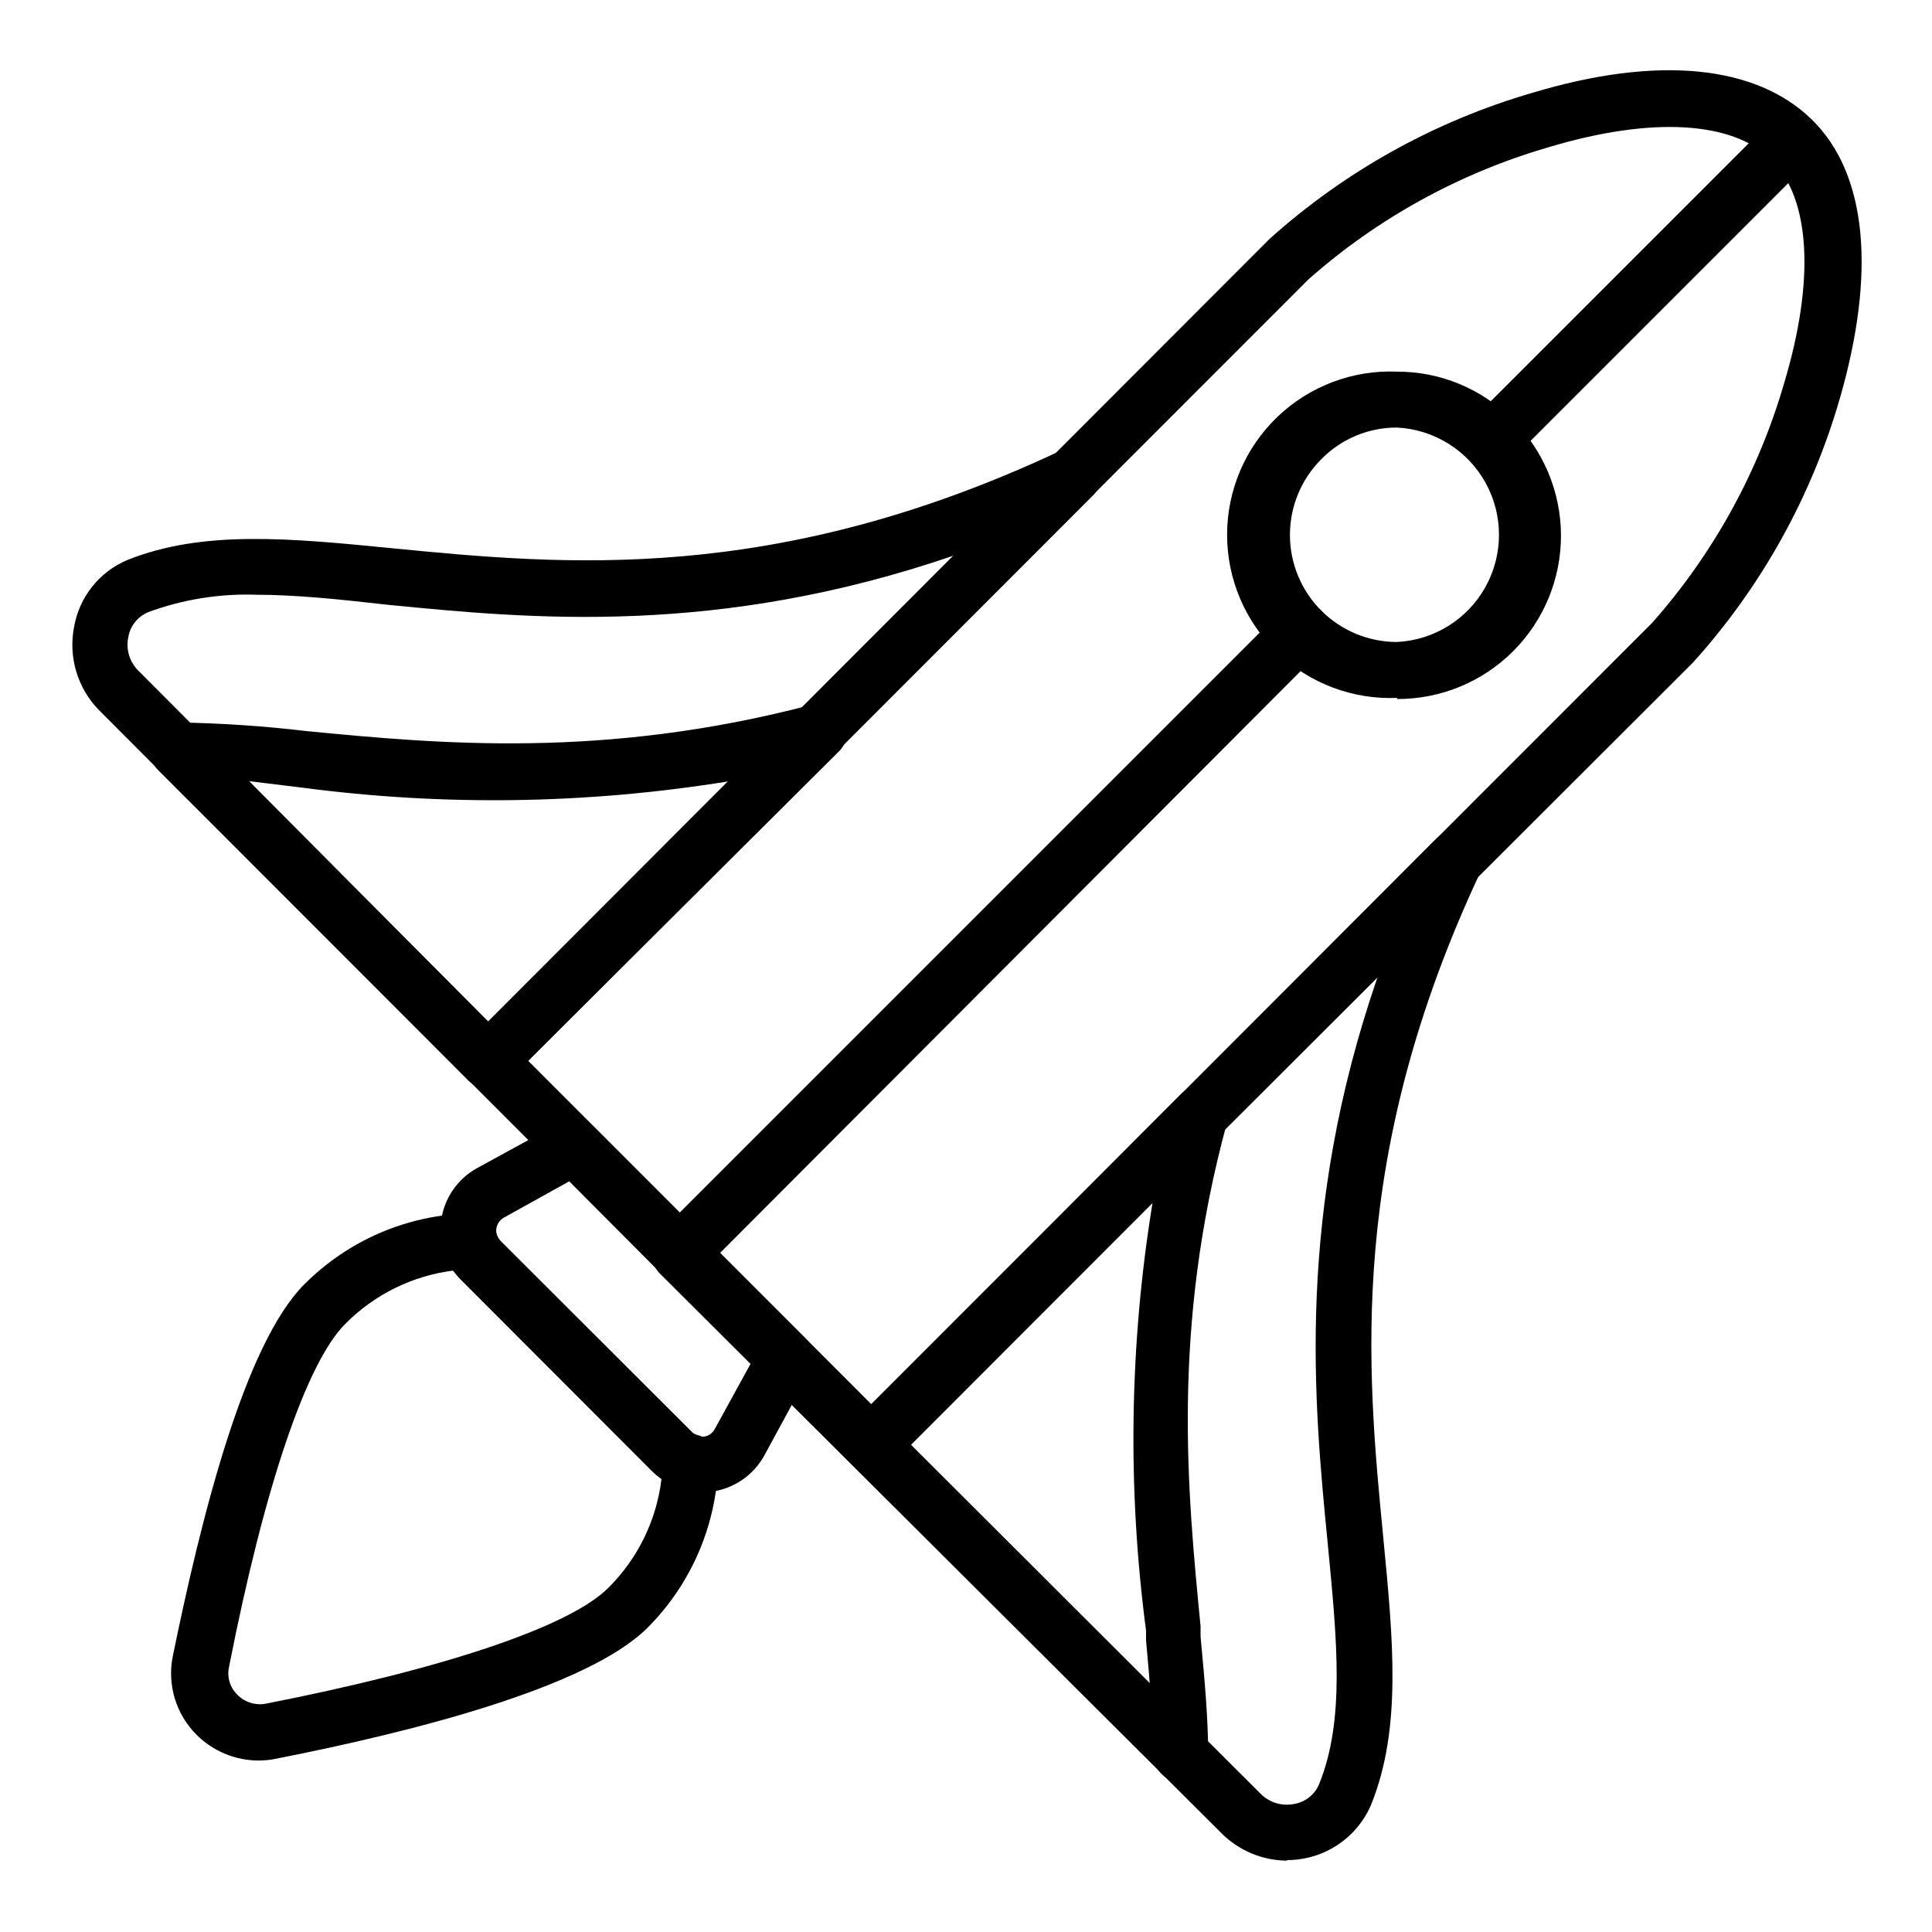 <?xml version="1.0" encoding="UTF-8"?>
<!-- Uploaded to: SVG Find, www.svgrepo.com, Generator: SVG Find Mixer Tools -->
<svg fill="#000000" width="800px" height="800px" version="1.1" viewBox="144 144 512 512" xmlns="http://www.w3.org/2000/svg">
 <g>
  <path d="m212.55 610.56c-6.203-0.012-12.148-2.488-16.52-6.891-5.434-5.457-7.773-13.277-6.227-20.82 7.41-36.156 18.895-82.609 34.895-98.539h0.004c11.578-11.609 27.176-18.32 43.562-18.746 3.512-0.094 6.606 2.289 7.41 5.707 0.242 0.602 0.594 1.152 1.039 1.629l50.453 50.383c0.387 0.461 0.902 0.793 1.48 0.961 3.418 0.809 5.801 3.898 5.707 7.41-0.418 16.434-7.129 32.082-18.746 43.711-15.855 15.855-62.383 27.637-98.613 34.746v0.004c-1.461 0.293-2.953 0.441-4.445 0.445zm51.863-129.88c-10.953 1.32-21.137 6.309-28.895 14.148-10.297 10.223-21.484 43.344-30.82 90.906v0.004c-0.598 2.688 0.246 5.492 2.223 7.406 1.93 1.961 4.699 2.848 7.406 2.371 47.641-9.336 80.758-20.523 90.906-30.746h0.004c7.832-7.785 12.797-17.996 14.078-28.969-0.891-0.629-1.734-1.32-2.519-2.074l-50.527-50.527h-0.004c-0.785-0.801-1.527-1.645-2.223-2.519z"/>
  <path d="m273.45 432.52c-1.969 0.012-3.863-0.762-5.262-2.148l-97.871-98.094c-5.773-5.844-8.273-14.172-6.668-22.227 1.402-7.883 6.699-14.52 14.078-17.633 20.078-8.074 43.418-5.777 70.312-3.113 45.047 4.371 101.06 9.855 177-25.855h-0.004c3.289-1.691 7.32-0.699 9.449 2.324 2.129 3.023 1.699 7.152-1 9.676l-154.77 154.92c-1.398 1.387-3.293 2.16-5.262 2.148zm-61.641-130.91c-9.691-0.316-19.352 1.242-28.453 4.59-2.777 1.117-4.789 3.578-5.332 6.523-0.734 3.269 0.277 6.688 2.664 9.039l92.762 93.055 123.73-123.73c-63.051 21.707-112.69 16.891-150.4 13.188-12.965-1.48-24.598-2.664-34.969-2.664z"/>
  <path d="m484.98 637.09c-6.559-0.066-12.82-2.731-17.414-7.41l-148.7-148.18c-2.906-2.902-2.906-7.613 0-10.52s7.613-2.906 10.52 0l45.492 45.492 149.73-150.18c2.547-2.535 6.543-2.879 9.484-0.816 2.93 2.066 3.961 5.938 2.445 9.188-35.785 76.016-30.301 132.03-25.93 177.07 2.594 26.969 4.891 50.234-3.188 70.387-1.836 4.379-4.926 8.125-8.879 10.758-3.953 2.637-8.598 4.047-13.348 4.059zm-99.801-110.47 92.91 92.762c2.34 2.352 5.715 3.356 8.965 2.668 2.992-0.523 5.496-2.574 6.594-5.41 6.742-16.816 4.742-37.414 2.223-63.496-3.703-37.711-8.52-87.352 13.262-150.4z"/>
  <path d="m273.45 432.52c-1.969 0.012-3.863-0.762-5.262-2.148l-82.238-82.238c-2.129-2.113-2.769-5.305-1.629-8.078 1.137-2.766 3.824-4.578 6.816-4.594 11.441 0.18 22.867 0.945 34.23 2.297 35.117 3.406 78.684 7.41 133.36-6.891h-0.004c3.309-1.113 6.945 0.234 8.73 3.234 1.785 3 1.234 6.836-1.32 9.215l-87.426 87.055c-1.398 1.387-3.293 2.16-5.262 2.148zm-63.422-81.5 63.422 63.793 63.867-63.793c-37.477 6.102-75.645 6.676-113.29 1.707z"/>
  <path d="m457.05 616.27c-4.09 0-7.41-3.316-7.41-7.41 0-8.52-0.891-18.598-1.926-30.23v-2.519 0.004c-4.969-37.641-4.394-75.809 1.707-113.28l-68.977 69.051h-0.004c-2.902 2.906-7.613 2.906-10.52 0s-2.906-7.617 0-10.523l86.758-87.129c2.379-2.555 6.215-3.106 9.215-1.32s4.348 5.422 3.234 8.73c-14.816 54.605-10.371 98.094-6.965 133.36v2.668c1.113 12.078 2.074 22.227 2 31.785v-0.004c-0.297 3.75-3.356 6.68-7.113 6.816z"/>
  <path d="m374.88 533.95c-1.969 0.012-3.863-0.762-5.262-2.148l-101.43-101.5c-2.871-2.891-2.871-7.555 0-10.445l212.2-212.49c20.008-17.984 43.812-31.23 69.645-38.75 33.191-10.004 59.273-7.41 74.09 7.039s17.039 40.824 7.41 74.09h-0.004c-7.492 25.938-20.793 49.832-38.895 69.863l-212.56 212.2c-1.383 1.367-3.246 2.141-5.188 2.148zm-90.984-108.91 90.984 91.059 206.93-207.01c16.207-18.289 28.148-39.953 34.969-63.422 8.223-27.34 7.039-48.898-3.262-59.273-10.297-10.371-31.934-11.559-59.273-3.336l0.004 0.004c-23.484 6.836-45.168 18.777-63.496 34.973z"/>
  <path d="m329.91 539.29c-4.953 0.012-9.703-1.965-13.188-5.481l-50.527-50.602h-0.004c-4.148-4.172-6.102-10.047-5.273-15.871 0.832-5.824 4.348-10.922 9.496-13.766l22.227-12.152h0.004c2.891-1.59 6.484-1.078 8.816 1.262l55.938 55.938c2.336 2.328 2.848 5.922 1.258 8.816l-12.078 22.227c-2.836 5.215-7.973 8.785-13.852 9.629zm-35.043-82.238-17.34 9.633c-1.086 0.625-1.824 1.719-2 2.965-0.152 1.219 0.258 2.445 1.113 3.332l50.527 50.527v0.004c0.859 0.938 2.125 1.395 3.383 1.215 1.262-0.18 2.352-0.965 2.914-2.106l9.484-17.262z"/>
  <path d="m539.51 267.82c-1.969 0.012-3.859-0.762-5.258-2.148-1.402-1.395-2.191-3.285-2.191-5.262 0-1.977 0.789-3.871 2.191-5.262l79.199-79.199c2.906-2.906 7.617-2.906 10.523 0 2.902 2.902 2.902 7.613 0 10.52l-79.203 79.203c-1.398 1.387-3.289 2.16-5.262 2.148z"/>
  <path d="m324.13 483.27c-1.969 0.012-3.859-0.762-5.258-2.148-1.402-1.391-2.191-3.281-2.191-5.258 0-1.977 0.789-3.871 2.191-5.262l164.77-164.77c2.906-2.906 7.617-2.906 10.523 0 2.902 2.902 2.902 7.613 0 10.52l-164.78 165.14c-1.457 1.254-3.344 1.891-5.262 1.777z"/>
  <path d="m514.25 328.95c-11.777 0.488-23.242-3.848-31.746-12.008s-13.312-19.438-13.312-31.223 4.809-23.062 13.312-31.223c8.504-8.16 19.969-12.496 31.746-12.008 11.457-0.023 22.449 4.539 30.523 12.668 8.215 8.094 12.859 19.129 12.902 30.66s-4.519 22.602-12.672 30.758c-8.152 8.152-19.223 12.715-30.754 12.672zm0-71.645c-7.551-0.035-14.793 2.984-20.078 8.375-5.332 5.32-8.324 12.543-8.324 20.074-0.004 7.531 2.988 14.754 8.316 20.074 5.328 5.324 12.555 8.312 20.086 8.305 9.805-0.5 18.66-6.023 23.426-14.609 4.762-8.586 4.762-19.023 0-27.609-4.766-8.586-13.621-14.105-23.426-14.609z"/>
 </g>
</svg>